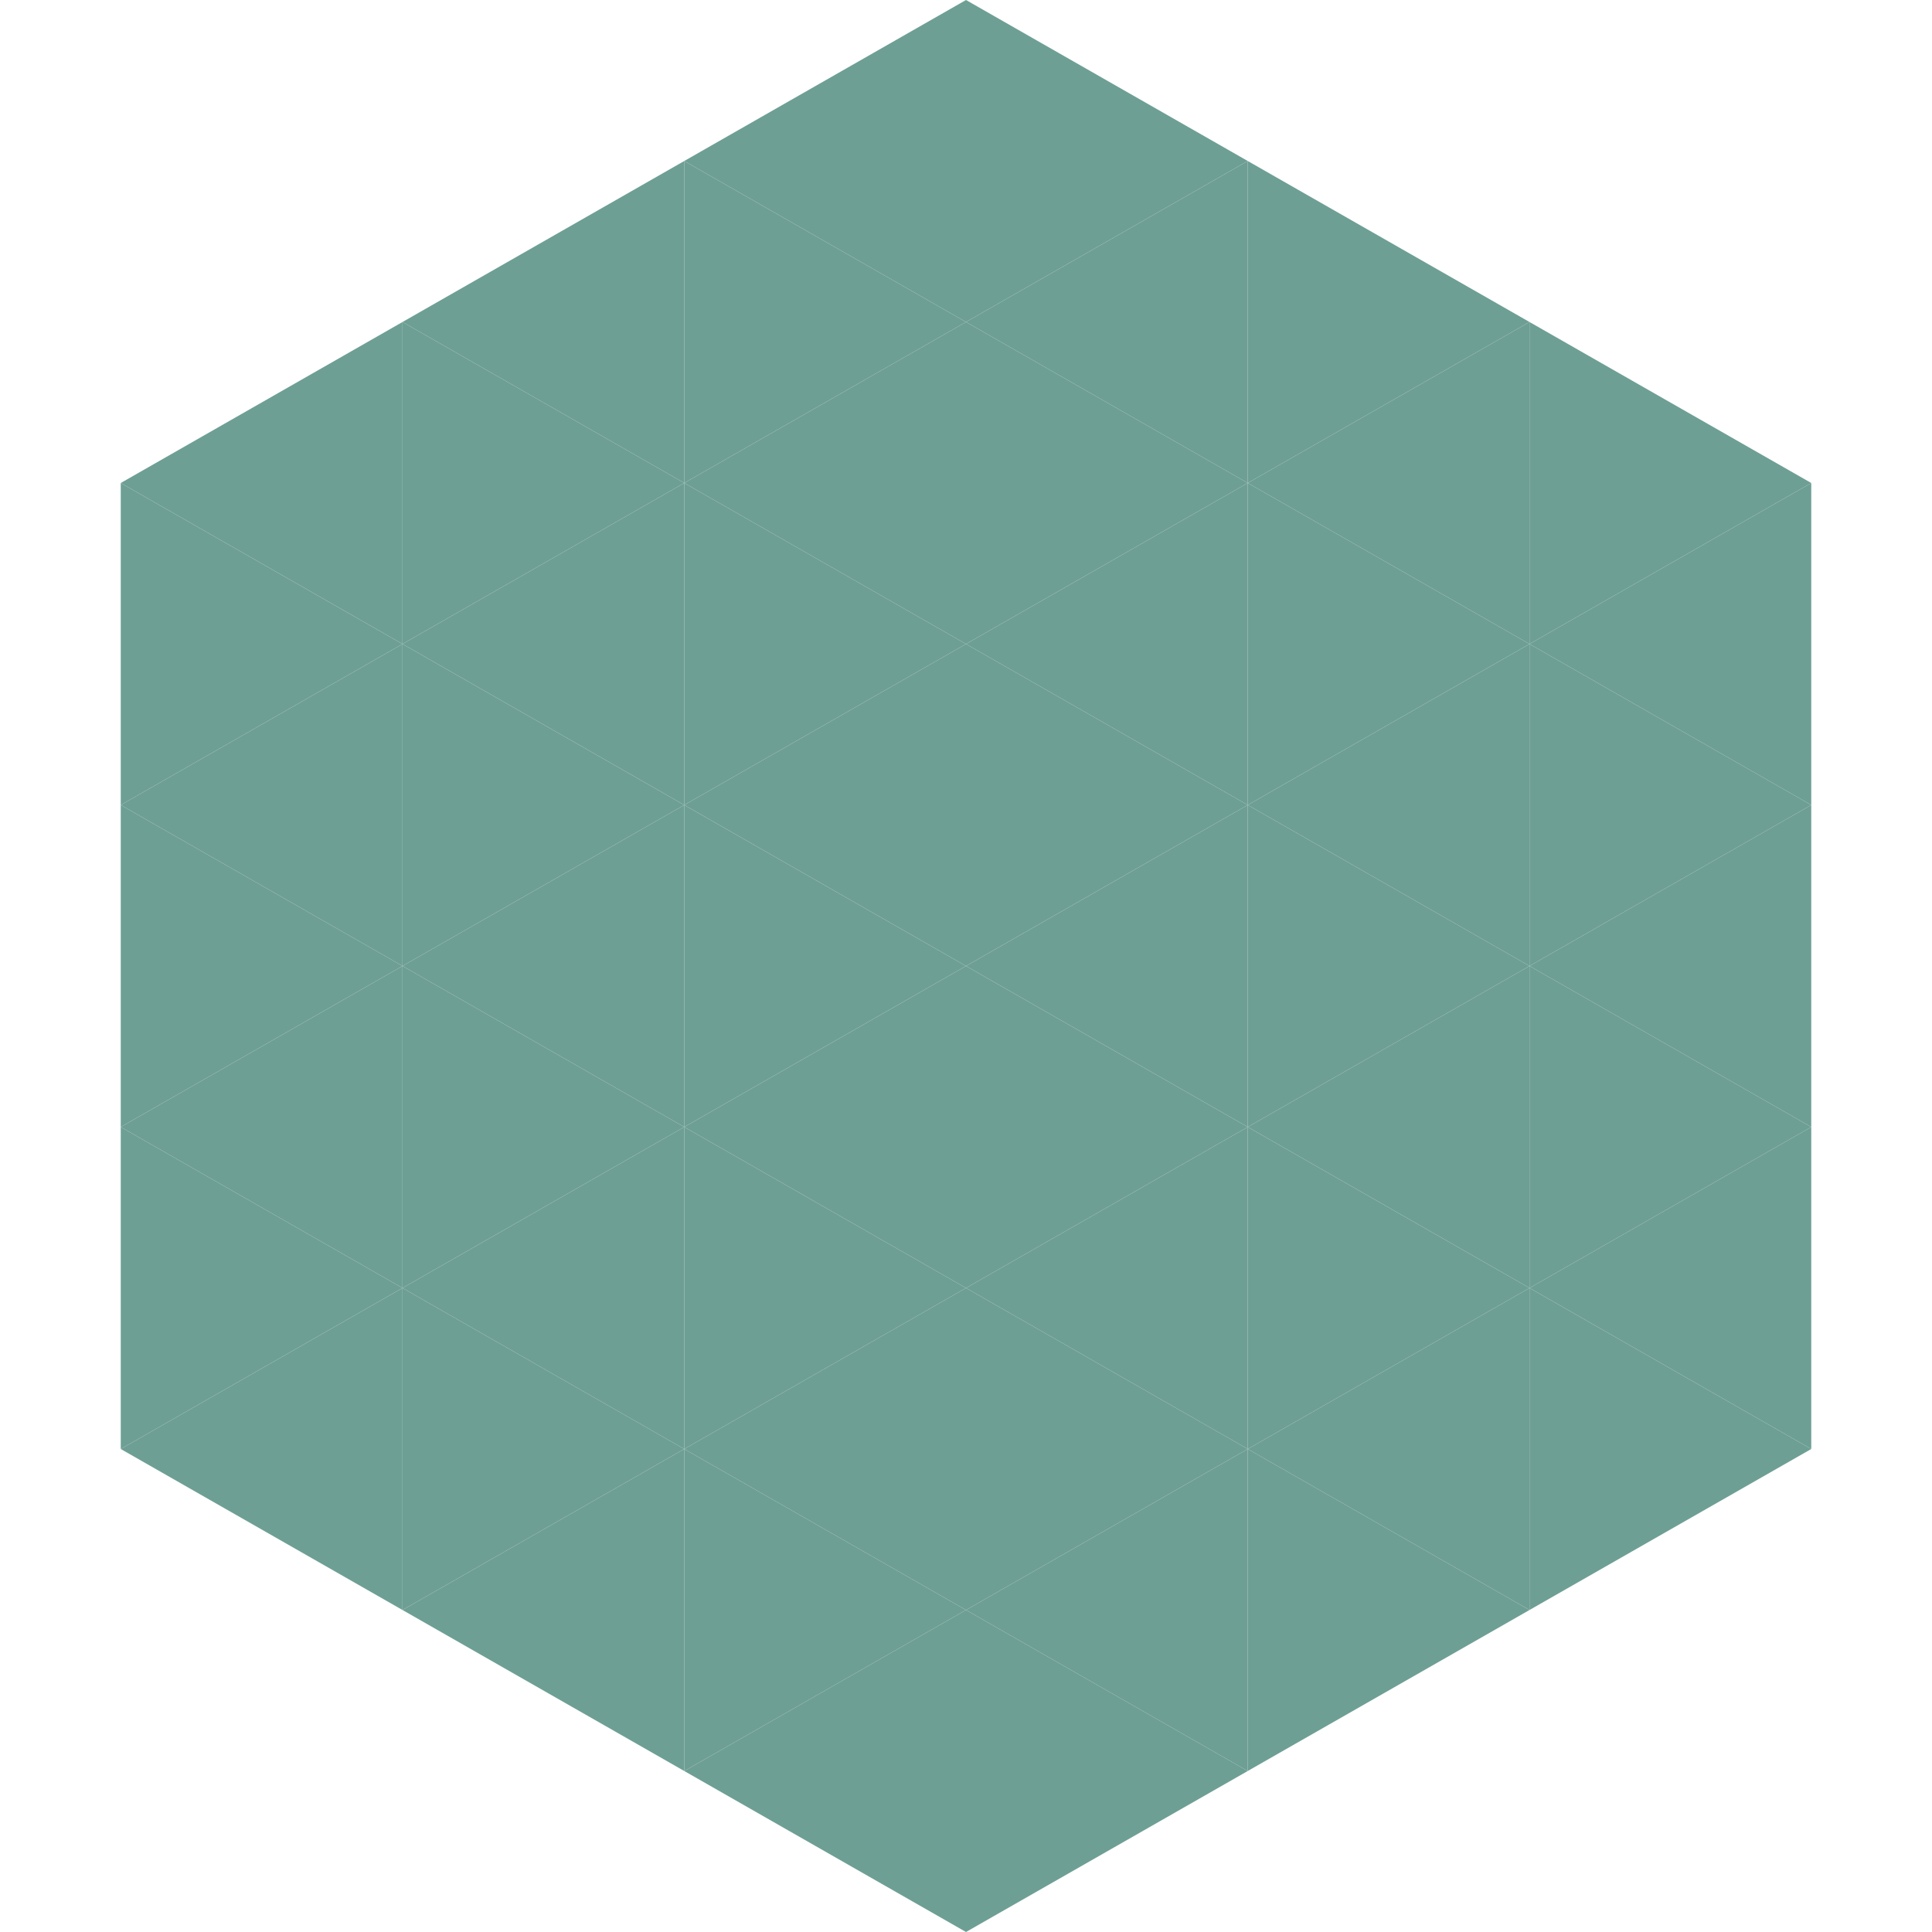 <?xml version="1.0"?>
<!-- Generated by SVGo -->
<svg width="240" height="240"
     xmlns="http://www.w3.org/2000/svg"
     xmlns:xlink="http://www.w3.org/1999/xlink">
<polygon points="50,40 15,60 50,80" style="fill:rgb(110,159,148)" />
<polygon points="190,40 225,60 190,80" style="fill:rgb(110,159,148)" />
<polygon points="15,60 50,80 15,100" style="fill:rgb(110,159,148)" />
<polygon points="225,60 190,80 225,100" style="fill:rgb(110,159,148)" />
<polygon points="50,80 15,100 50,120" style="fill:rgb(110,159,148)" />
<polygon points="190,80 225,100 190,120" style="fill:rgb(110,159,148)" />
<polygon points="15,100 50,120 15,140" style="fill:rgb(110,159,148)" />
<polygon points="225,100 190,120 225,140" style="fill:rgb(110,159,148)" />
<polygon points="50,120 15,140 50,160" style="fill:rgb(110,159,148)" />
<polygon points="190,120 225,140 190,160" style="fill:rgb(110,159,148)" />
<polygon points="15,140 50,160 15,180" style="fill:rgb(110,159,148)" />
<polygon points="225,140 190,160 225,180" style="fill:rgb(110,159,148)" />
<polygon points="50,160 15,180 50,200" style="fill:rgb(110,159,148)" />
<polygon points="190,160 225,180 190,200" style="fill:rgb(110,159,148)" />
<polygon points="15,180 50,200 15,220" style="fill:rgb(255,255,255); fill-opacity:0" />
<polygon points="225,180 190,200 225,220" style="fill:rgb(255,255,255); fill-opacity:0" />
<polygon points="50,0 85,20 50,40" style="fill:rgb(255,255,255); fill-opacity:0" />
<polygon points="190,0 155,20 190,40" style="fill:rgb(255,255,255); fill-opacity:0" />
<polygon points="85,20 50,40 85,60" style="fill:rgb(110,159,148)" />
<polygon points="155,20 190,40 155,60" style="fill:rgb(110,159,148)" />
<polygon points="50,40 85,60 50,80" style="fill:rgb(110,159,148)" />
<polygon points="190,40 155,60 190,80" style="fill:rgb(110,159,148)" />
<polygon points="85,60 50,80 85,100" style="fill:rgb(110,159,148)" />
<polygon points="155,60 190,80 155,100" style="fill:rgb(110,159,148)" />
<polygon points="50,80 85,100 50,120" style="fill:rgb(110,159,148)" />
<polygon points="190,80 155,100 190,120" style="fill:rgb(110,159,148)" />
<polygon points="85,100 50,120 85,140" style="fill:rgb(110,159,148)" />
<polygon points="155,100 190,120 155,140" style="fill:rgb(110,159,148)" />
<polygon points="50,120 85,140 50,160" style="fill:rgb(110,159,148)" />
<polygon points="190,120 155,140 190,160" style="fill:rgb(110,159,148)" />
<polygon points="85,140 50,160 85,180" style="fill:rgb(110,159,148)" />
<polygon points="155,140 190,160 155,180" style="fill:rgb(110,159,148)" />
<polygon points="50,160 85,180 50,200" style="fill:rgb(110,159,148)" />
<polygon points="190,160 155,180 190,200" style="fill:rgb(110,159,148)" />
<polygon points="85,180 50,200 85,220" style="fill:rgb(110,159,148)" />
<polygon points="155,180 190,200 155,220" style="fill:rgb(110,159,148)" />
<polygon points="120,0 85,20 120,40" style="fill:rgb(110,159,148)" />
<polygon points="120,0 155,20 120,40" style="fill:rgb(110,159,148)" />
<polygon points="85,20 120,40 85,60" style="fill:rgb(110,159,148)" />
<polygon points="155,20 120,40 155,60" style="fill:rgb(110,159,148)" />
<polygon points="120,40 85,60 120,80" style="fill:rgb(110,159,148)" />
<polygon points="120,40 155,60 120,80" style="fill:rgb(110,159,148)" />
<polygon points="85,60 120,80 85,100" style="fill:rgb(110,159,148)" />
<polygon points="155,60 120,80 155,100" style="fill:rgb(110,159,148)" />
<polygon points="120,80 85,100 120,120" style="fill:rgb(110,159,148)" />
<polygon points="120,80 155,100 120,120" style="fill:rgb(110,159,148)" />
<polygon points="85,100 120,120 85,140" style="fill:rgb(110,159,148)" />
<polygon points="155,100 120,120 155,140" style="fill:rgb(110,159,148)" />
<polygon points="120,120 85,140 120,160" style="fill:rgb(110,159,148)" />
<polygon points="120,120 155,140 120,160" style="fill:rgb(110,159,148)" />
<polygon points="85,140 120,160 85,180" style="fill:rgb(110,159,148)" />
<polygon points="155,140 120,160 155,180" style="fill:rgb(110,159,148)" />
<polygon points="120,160 85,180 120,200" style="fill:rgb(110,159,148)" />
<polygon points="120,160 155,180 120,200" style="fill:rgb(110,159,148)" />
<polygon points="85,180 120,200 85,220" style="fill:rgb(110,159,148)" />
<polygon points="155,180 120,200 155,220" style="fill:rgb(110,159,148)" />
<polygon points="120,200 85,220 120,240" style="fill:rgb(110,159,148)" />
<polygon points="120,200 155,220 120,240" style="fill:rgb(110,159,148)" />
<polygon points="85,220 120,240 85,260" style="fill:rgb(255,255,255); fill-opacity:0" />
<polygon points="155,220 120,240 155,260" style="fill:rgb(255,255,255); fill-opacity:0" />
</svg>
